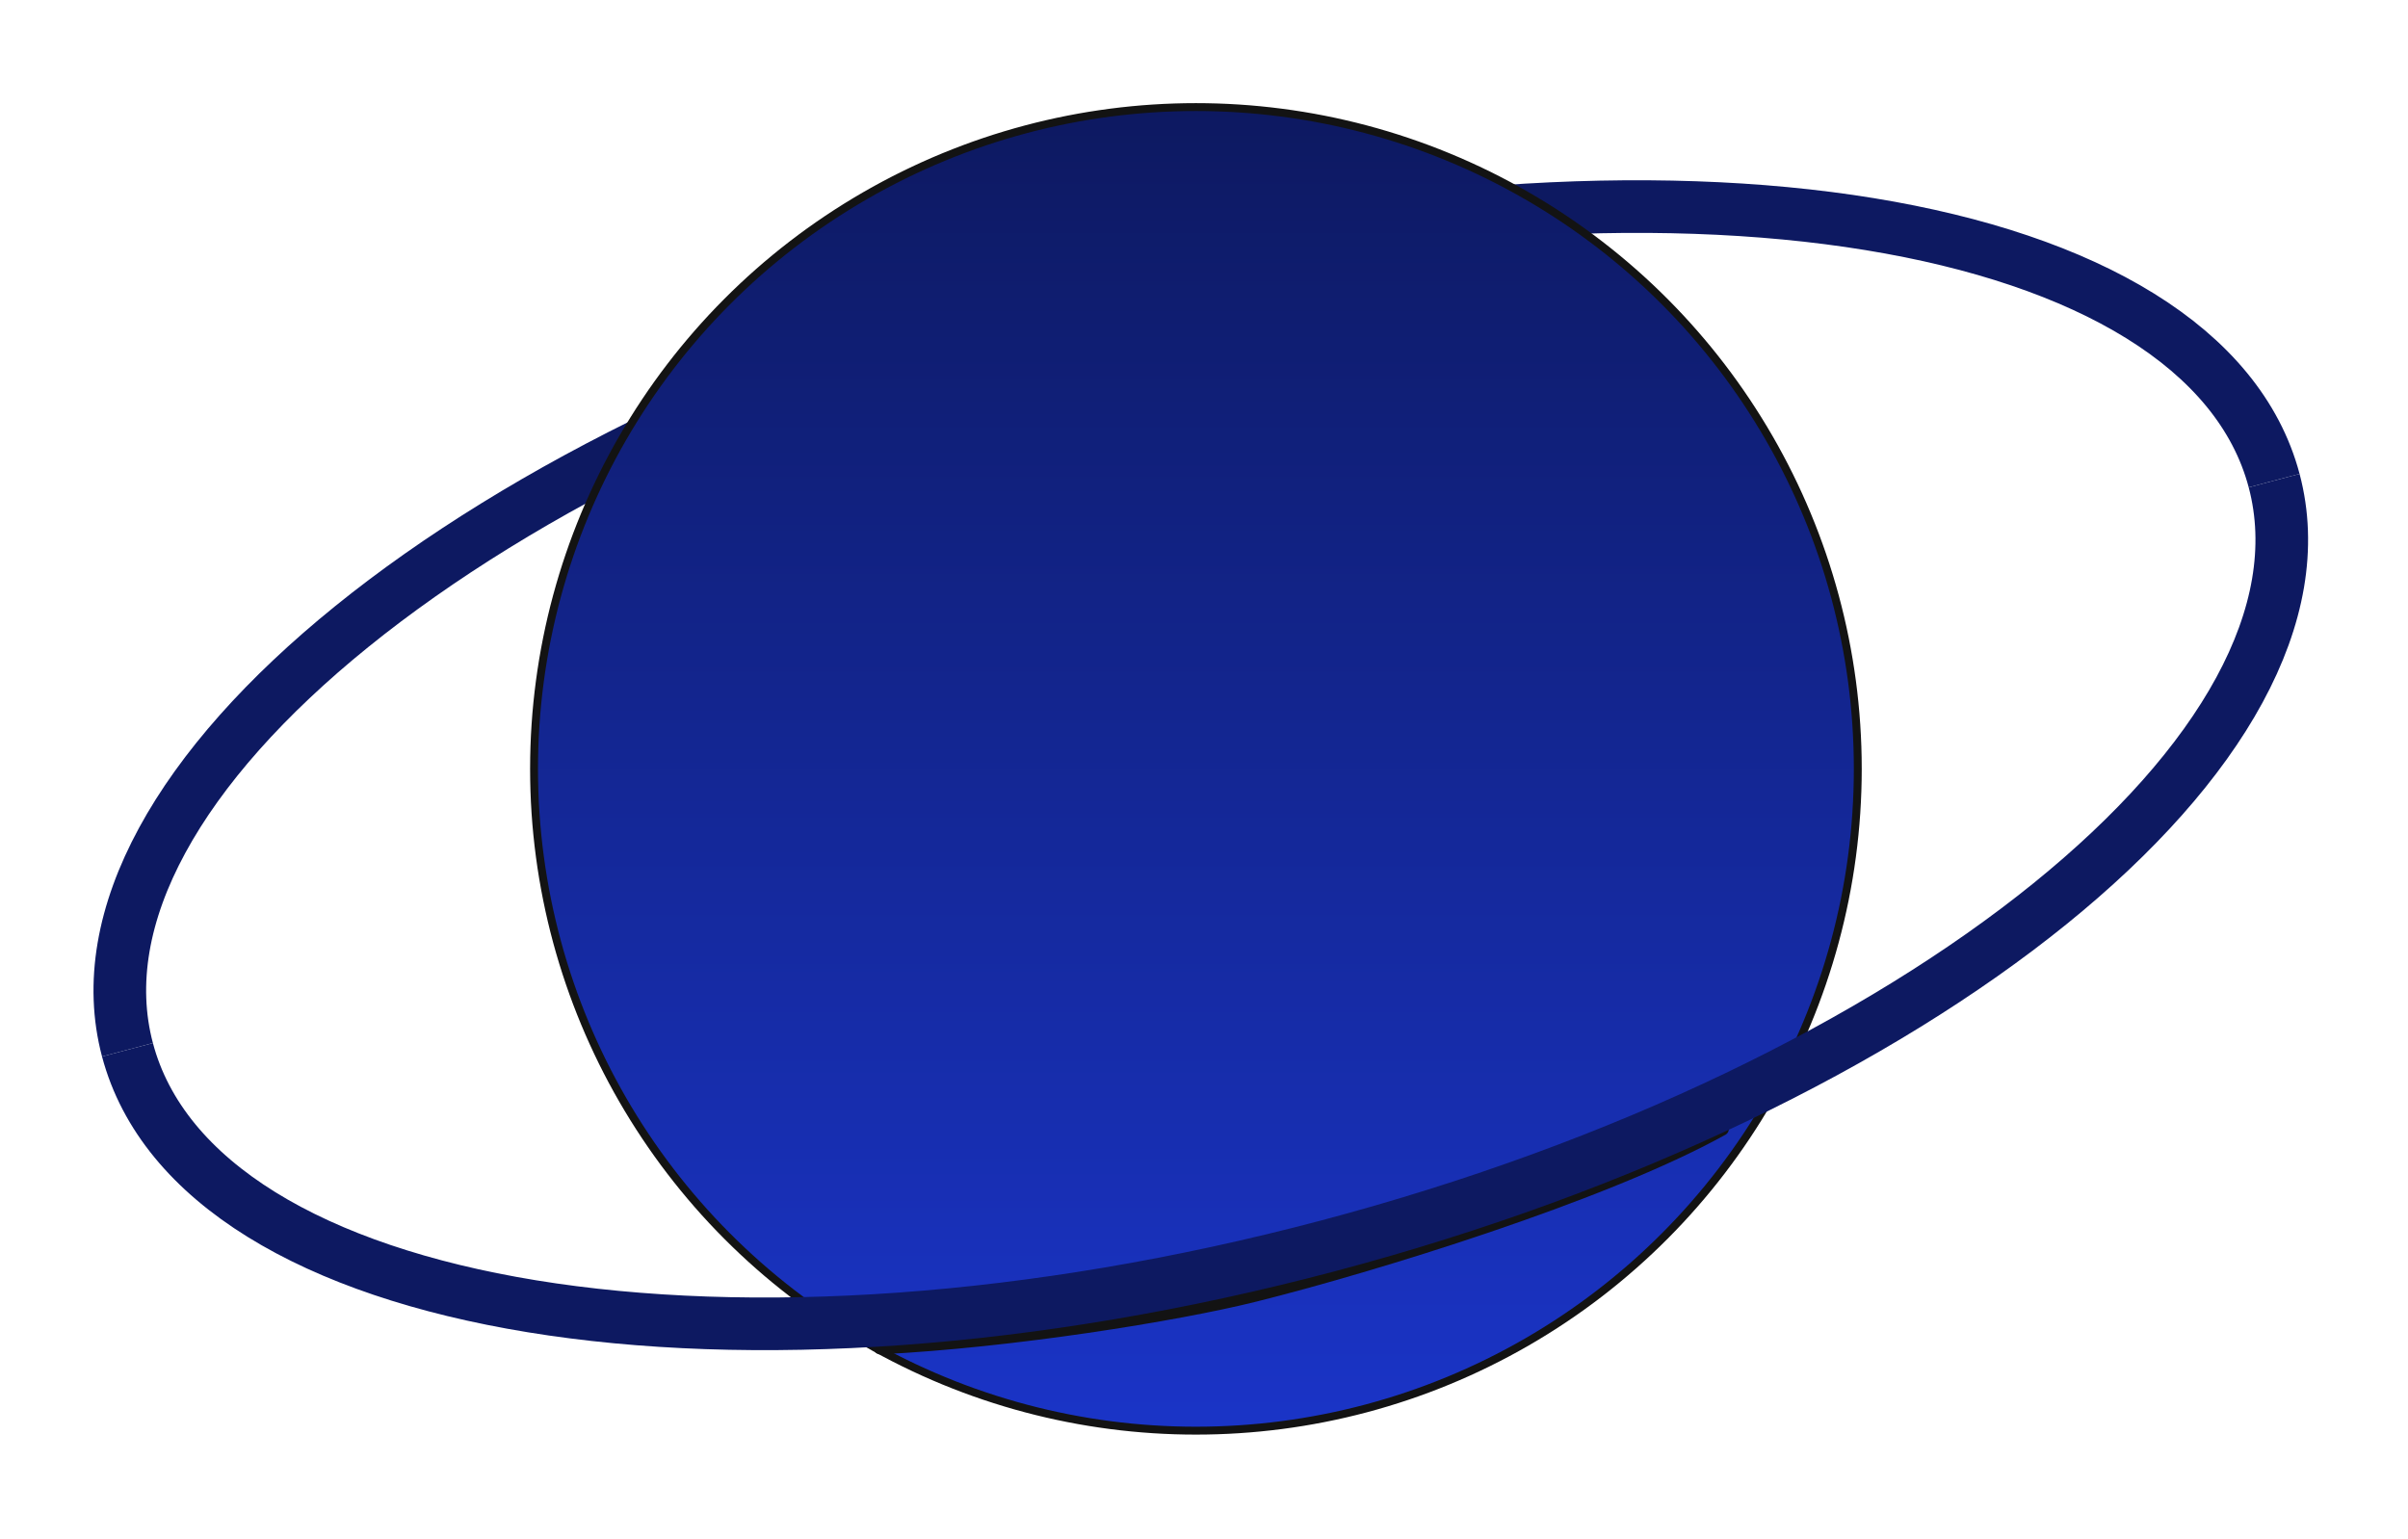 <svg width="183" height="117" viewBox="0 0 183 117" fill="none" xmlns="http://www.w3.org/2000/svg">
<path d="M172.827 36.529C167.477 16.355 126.62 9.685 81.57 21.631C36.52 33.578 4.337 59.617 9.687 79.791" stroke="#0D1961" stroke-width="4"/>
<circle cx="90.886" cy="58.439" r="50.3" fill="url(#paint0_linear_1_14)" stroke="#131313" stroke-width="0.6"/>
<path d="M130.885 85.811C121.885 90.811 104.33 96.203 95.386 98.439C89.386 99.939 76.886 101.939 66.886 102.439" stroke="#131313" stroke-linecap="round"/>
<path d="M172.827 36.529C178.177 56.703 145.994 82.743 100.944 94.689C55.894 106.636 15.037 99.966 9.687 79.791" stroke="#0D1961" stroke-width="4"/>
<defs>
<linearGradient id="paint0_linear_1_14" x1="90.886" y1="8.439" x2="90.886" y2="108.439" gradientUnits="userSpaceOnUse">
<stop stop-color="#0D1961"/>
<stop offset="1" stop-color="#1A34C7"/>
</linearGradient>
</defs>
</svg>
